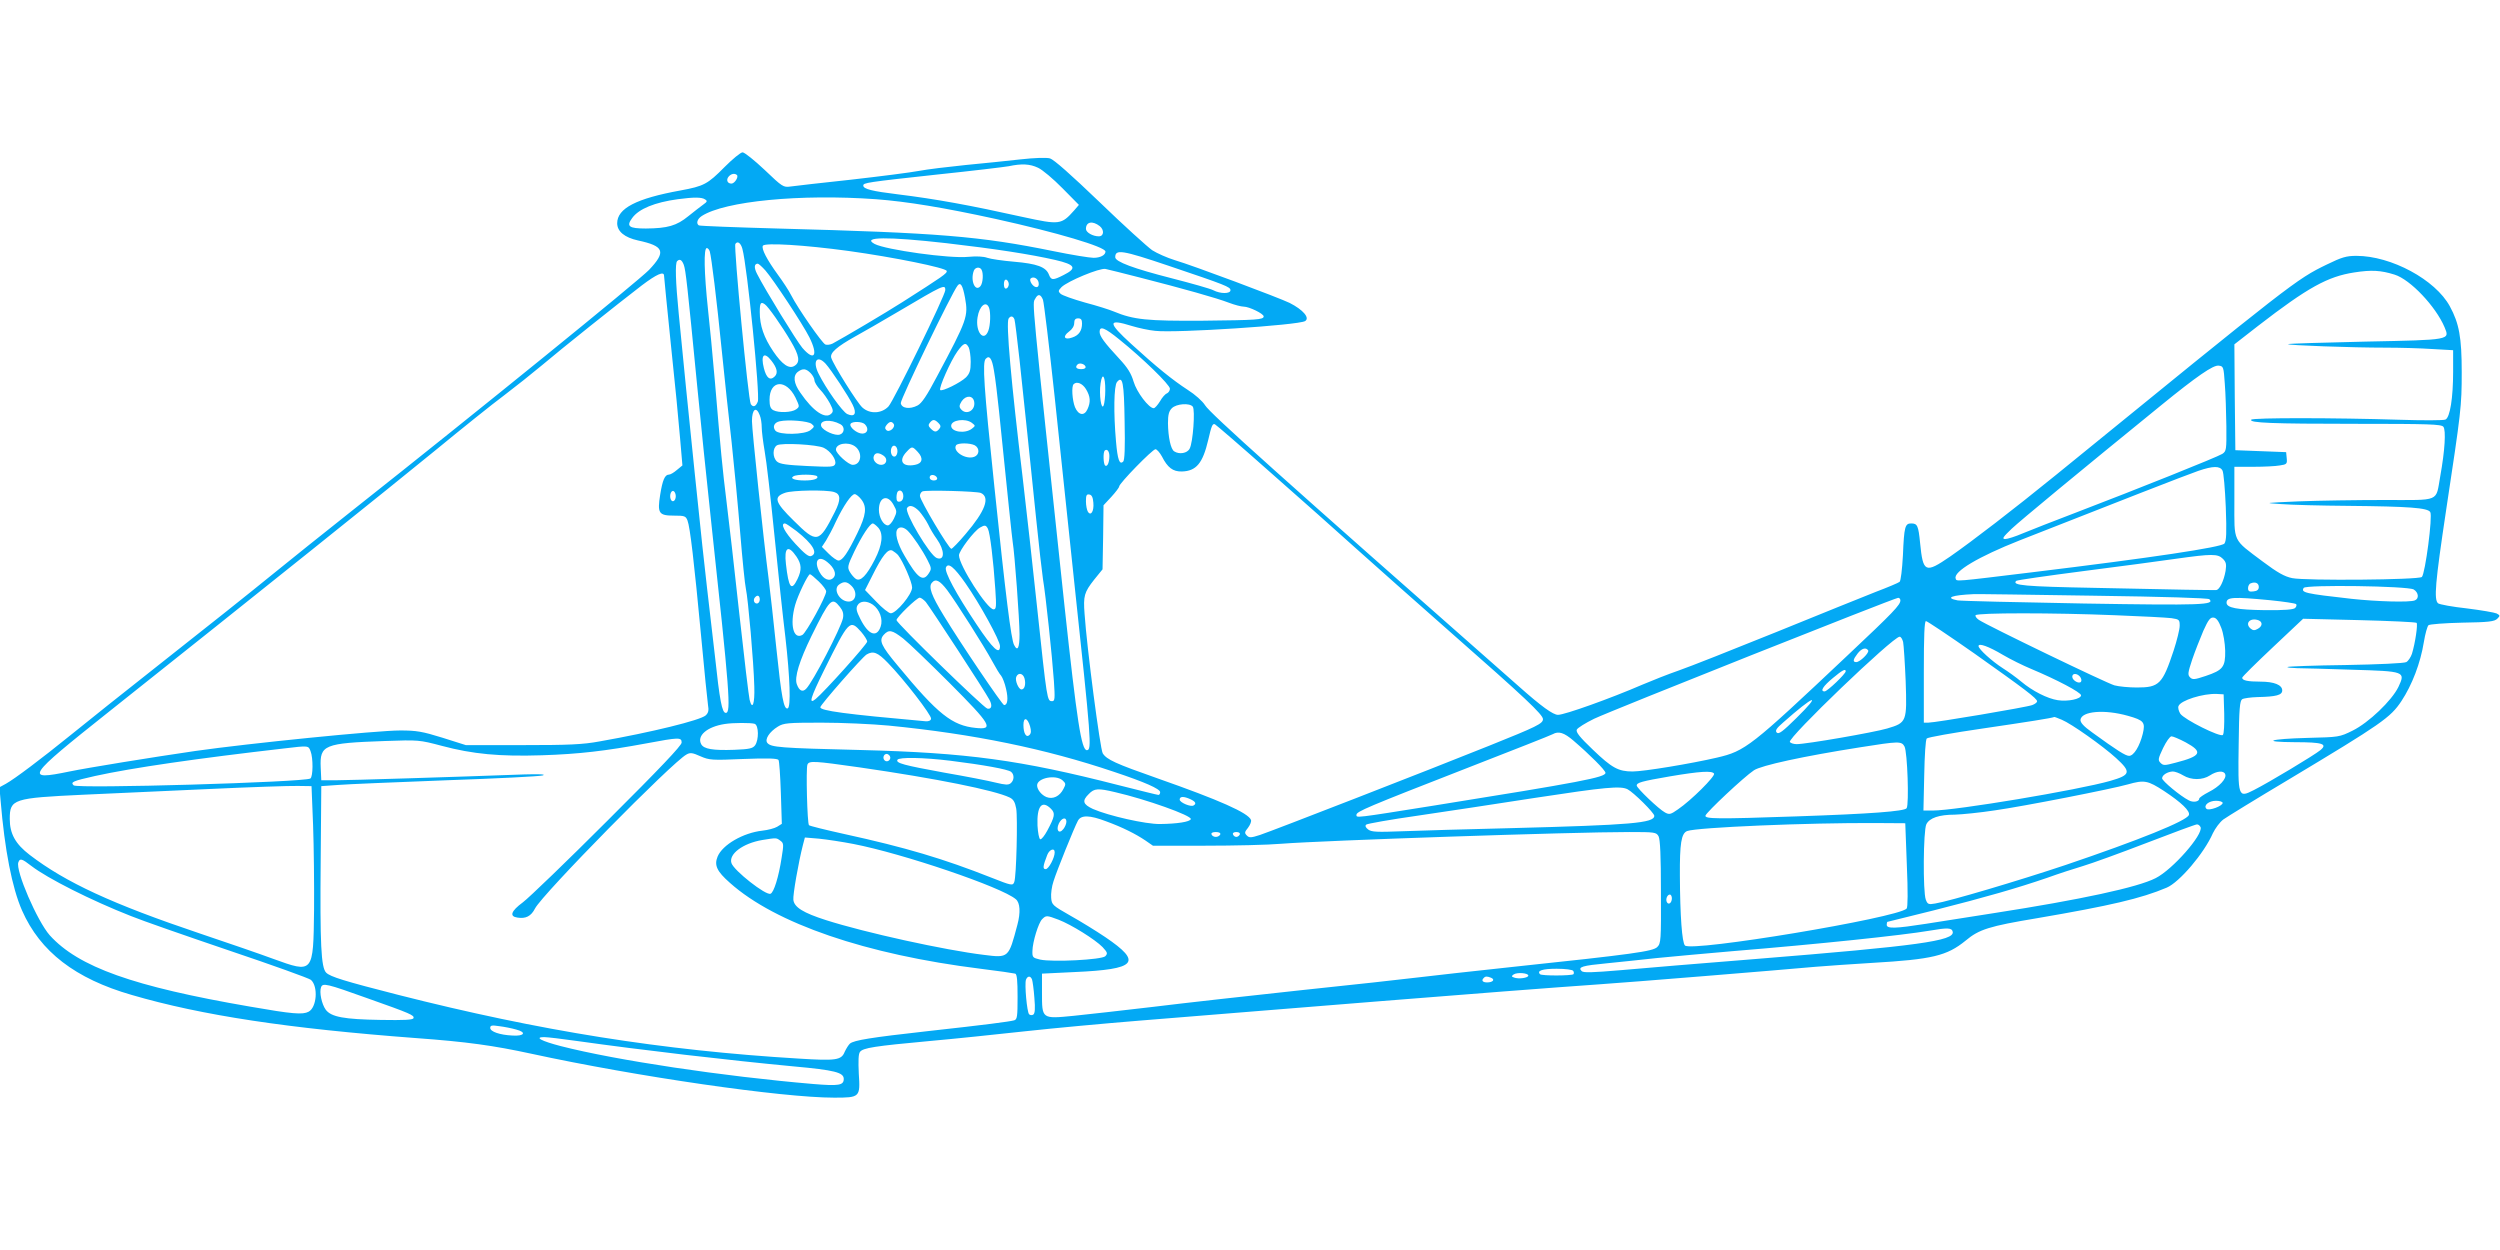 <?xml version="1.0" standalone="no"?>
<!DOCTYPE svg PUBLIC "-//W3C//DTD SVG 20010904//EN"
 "http://www.w3.org/TR/2001/REC-SVG-20010904/DTD/svg10.dtd">
<svg version="1.0" xmlns="http://www.w3.org/2000/svg"
 width="1280pt" height="640pt" viewBox="0 0 1280 640"
 preserveAspectRatio="xMidYMid meet">
<g transform="translate(0,640) scale(0.1,-0.1)"
fill="#03a9f4" stroke="none">
<path d="M3710 5545 c-87 -88 -106 -98 -225 -120 -227 -41 -325 -92 -325 -168
0 -42 38 -73 106 -88 135 -29 146 -57 57 -151 -53 -55 -882 -728 -1512 -1226
-141 -111 -332 -265 -426 -341 -93 -76 -334 -268 -535 -426 -201 -158 -421
-334 -490 -390 -147 -119 -285 -223 -330 -248 l-33 -18 6 -67 c21 -254 59
-448 110 -564 93 -211 273 -349 561 -432 359 -105 803 -172 1456 -221 261 -19
396 -38 590 -80 538 -117 1284 -225 1551 -225 132 0 134 2 126 123 -3 65 -2
101 6 111 15 21 75 30 357 56 124 11 344 34 490 50 146 16 407 40 580 54 173
14 457 37 630 51 173 14 452 36 620 50 371 30 901 71 1105 85 164 11 934 74
1110 90 61 5 191 14 290 20 309 18 383 36 479 114 69 58 121 74 367 115 374
64 532 101 662 156 65 27 192 176 237 279 12 25 35 56 53 70 18 13 169 106
337 206 475 285 519 316 575 400 55 83 98 196 115 302 7 43 18 82 24 87 6 5
84 11 173 13 135 2 165 6 179 20 15 15 15 17 -3 27 -11 5 -80 17 -153 26 -73
8 -139 20 -147 26 -22 19 -15 103 41 476 77 509 80 531 80 708 0 177 -13 249
-61 337 -74 136 -300 258 -478 258 -52 0 -75 -7 -151 -44 -157 -76 -177 -92
-1389 -1079 -218 -177 -426 -337 -541 -417 -127 -87 -138 -82 -153 69 -9 91
-14 101 -46 101 -31 0 -36 -16 -42 -163 -4 -73 -11 -131 -17 -136 -6 -5 -60
-28 -121 -51 -60 -24 -290 -116 -510 -206 -220 -89 -445 -178 -500 -197 -55
-19 -138 -52 -185 -72 -164 -71 -399 -155 -433 -155 -25 0 -84 42 -202 147
-1218 1072 -1579 1396 -1605 1438 -13 21 -51 55 -89 79 -77 50 -160 117 -288
234 -123 112 -123 132 2 93 33 -10 87 -22 120 -25 107 -12 732 29 767 50 26
16 -10 58 -79 93 -53 26 -496 192 -588 219 -39 12 -91 35 -116 51 -24 17 -146
127 -269 246 -147 141 -234 218 -254 224 -19 5 -79 3 -151 -5 -66 -8 -193 -20
-282 -29 -89 -9 -196 -22 -238 -30 -42 -8 -198 -28 -348 -45 -150 -16 -289
-32 -310 -35 -36 -5 -41 -2 -132 85 -52 49 -103 90 -113 90 -10 0 -51 -34 -92
-75z m1605 -4 c22 -10 78 -57 125 -105 l84 -85 -24 -28 c-66 -74 -74 -75 -263
-34 -270 60 -445 92 -640 116 -131 16 -177 27 -177 45 0 14 16 17 375 56 182
19 348 39 370 43 66 14 108 12 150 -8z m-1542 -37 c10 -10 -12 -44 -28 -44
-21 0 -28 19 -15 35 13 16 32 19 43 9z m-163 -125 c13 -8 11 -12 -10 -27 -13
-9 -47 -36 -76 -59 -60 -49 -106 -62 -217 -63 -87 0 -102 11 -70 54 34 47 116
80 233 96 82 11 123 11 140 -1z m875 1 c159 -12 348 -43 613 -101 313 -69 562
-143 562 -167 0 -18 -26 -32 -61 -32 -20 0 -112 15 -205 34 -378 77 -587 94
-1413 116 -217 6 -398 13 -403 16 -15 10 -8 33 15 48 117 76 504 114 892 86z
m1146 -138 c24 -20 21 -52 -5 -52 -31 0 -66 20 -66 38 0 37 34 43 71 14z
m-786 -87 c251 -29 431 -57 558 -86 103 -24 113 -42 43 -77 -55 -28 -64 -28
-76 3 -15 38 -61 55 -178 65 -59 5 -120 14 -137 20 -19 7 -55 9 -97 5 -94 -10
-423 36 -480 66 -69 37 66 38 367 4z m-1044 -29 c25 -91 91 -750 79 -782 -10
-26 -24 -31 -36 -13 -13 21 -88 805 -79 820 11 17 28 5 36 -25z m544 -11 c231
-32 497 -86 502 -102 4 -12 -20 -28 -227 -160 -86 -55 -303 -183 -357 -212
-12 -6 -28 -8 -37 -5 -17 7 -141 185 -175 252 -12 24 -43 71 -68 105 -56 77
-86 134 -77 149 10 16 212 4 439 -27z m-711 -2 c9 -32 35 -244 61 -503 14
-140 37 -354 51 -475 13 -121 33 -330 44 -465 11 -135 24 -263 29 -285 11 -49
40 -375 43 -500 3 -89 -10 -124 -24 -68 -4 16 -28 215 -53 443 -25 228 -54
485 -65 570 -21 169 -30 263 -60 620 -11 129 -27 294 -35 365 -20 190 -23 315
-6 315 5 0 12 -8 15 -17z m2350 -74 c293 -99 316 -108 316 -125 0 -19 -52 -19
-88 0 -15 8 -111 35 -212 61 -196 50 -290 85 -290 108 0 42 34 37 274 -44z
m-2483 5 c10 -28 18 -100 69 -624 17 -173 48 -479 70 -680 96 -886 104 -990
76 -990 -19 0 -31 61 -56 295 -12 105 -30 260 -40 345 -17 136 -104 976 -145
1405 -16 162 -19 258 -8 268 13 13 24 7 34 -19z m418 -29 c41 -47 192 -276
225 -342 47 -94 25 -125 -36 -54 -30 36 -190 296 -232 379 -16 31 -15 52 4 52
4 0 22 -16 39 -35z m1106 5 c11 -18 8 -69 -5 -85 -27 -32 -53 29 -34 79 7 18
30 21 39 6z m815 -42 c215 -55 390 -104 452 -128 29 -11 63 -20 76 -20 27 0
102 -36 102 -50 0 -17 -36 -19 -310 -22 -287 -2 -356 5 -457 47 -21 9 -87 30
-148 46 -60 17 -117 37 -125 45 -13 12 -12 16 5 34 32 31 196 99 225 93 14 -3
95 -23 180 -45z m6420 16 c81 -25 211 -163 256 -269 27 -66 36 -65 -404 -74
-216 -5 -395 -10 -397 -13 -6 -6 326 -18 501 -18 72 0 179 -3 237 -7 l107 -6
0 -110 c0 -135 -16 -234 -39 -245 -9 -5 -117 -5 -241 -1 -318 10 -748 11 -754
0 -10 -16 103 -21 535 -21 375 0 438 -2 449 -15 14 -17 8 -121 -16 -254 -24
-133 5 -121 -288 -121 -139 0 -336 -3 -437 -7 -179 -8 -181 -8 -89 -14 52 -4
205 -8 340 -9 316 -3 410 -10 423 -32 13 -20 -26 -315 -43 -332 -15 -15 -596
-20 -664 -6 -39 8 -75 28 -151 85 -156 117 -145 95 -145 306 l0 179 98 0 c53
0 114 3 135 7 35 5 38 8 35 37 l-3 31 -130 5 -130 5 -3 271 -2 271 122 95
c255 197 356 252 491 273 89 14 137 11 207 -11z m-8860 -6 c0 -7 16 -166 35
-353 20 -187 41 -403 47 -479 l12 -139 -28 -23 c-15 -13 -33 -24 -41 -24 -21
0 -33 -28 -45 -104 -15 -94 -7 -106 71 -106 54 0 60 -2 69 -25 13 -33 34 -212
70 -595 16 -173 32 -331 35 -350 5 -27 2 -40 -12 -53 -29 -25 -276 -86 -543
-133 -86 -16 -157 -19 -395 -19 l-290 0 -120 38 c-103 32 -133 37 -216 37
-120 0 -776 -66 -1049 -105 -220 -32 -552 -86 -644 -105 -233 -48 -221 -30
198 303 755 600 1455 1161 1676 1342 135 111 292 237 350 280 58 44 146 114
195 155 99 84 385 312 510 408 78 59 115 75 115 50z m1918 -36 c2 -14 -2 -22
-12 -22 -17 0 -39 34 -29 44 14 13 38 0 41 -22z m-153 -7 c0 -10 -6 -20 -12
-22 -8 -3 -13 5 -13 22 0 17 5 25 13 23 6 -3 12 -13 12 -23z m-224 -70 c17
-95 12 -111 -144 -403 -52 -99 -78 -137 -99 -148 -40 -21 -82 -15 -86 12 -3
18 263 568 291 602 15 19 26 2 38 -63z m-101 40 c0 -27 -264 -567 -291 -596
-35 -37 -95 -40 -133 -6 -26 22 -149 219 -160 255 -8 25 29 57 122 109 37 20
137 78 222 128 230 136 240 141 240 110z m500 -50 c5 -14 32 -238 60 -498 27
-260 72 -681 99 -937 88 -821 92 -870 66 -871 -28 -1 -51 148 -115 741 -172
1614 -165 1542 -150 1570 14 27 28 25 40 -5z m-1424 -23 c17 -11 87 -111 133
-189 44 -74 49 -108 19 -126 -27 -18 -63 6 -109 74 -48 71 -69 132 -69 201 0
47 5 55 26 40z m1148 -18 c9 -24 7 -90 -4 -118 -23 -60 -67 -5 -55 69 9 59 44
88 59 49z m130 -59 c3 -8 14 -101 26 -207 11 -106 29 -276 40 -378 11 -102 31
-297 45 -435 14 -137 30 -277 35 -310 14 -81 47 -395 56 -522 6 -90 5 -103 -9
-103 -26 0 -26 1 -77 480 -22 206 -55 506 -74 665 -59 490 -86 791 -72 814 10
15 23 14 30 -4z m346 -21 c0 -37 -16 -61 -50 -72 -41 -15 -51 5 -17 30 17 12
27 29 27 44 0 17 6 24 20 24 15 0 20 -7 20 -26z m192 -83 c117 -94 258 -231
258 -251 0 -10 -7 -20 -15 -24 -9 -3 -25 -21 -36 -41 -12 -19 -26 -35 -32 -35
-25 0 -87 82 -103 136 -12 41 -30 71 -73 117 -78 84 -101 116 -101 138 0 32
26 22 102 -40z m-772 -40 c5 -11 10 -44 10 -74 0 -44 -5 -59 -24 -79 -29 -28
-123 -74 -132 -65 -9 9 54 151 88 198 32 44 43 48 58 20z m-1011 -67 c30 -38
35 -64 18 -81 -24 -24 -43 -9 -56 42 -17 68 1 86 38 39z m1140 -51 c7 -38 18
-131 26 -208 48 -471 66 -643 70 -670 10 -58 35 -400 35 -472 0 -71 -10 -91
-28 -55 -15 28 -43 251 -101 812 -54 513 -62 636 -44 653 19 20 32 2 42 -60z
m-862 35 c29 -32 118 -167 139 -211 22 -45 10 -64 -28 -47 -25 12 -109 130
-147 207 -32 64 -8 98 36 51z m1331 -15 c2 -8 -6 -13 -22 -13 -25 0 -33 10
-19 24 10 10 36 3 41 -11z m5833 -88 c4 -49 7 -147 8 -217 1 -122 0 -128 -21
-142 -27 -17 -437 -181 -743 -298 -115 -44 -241 -93 -279 -109 -37 -16 -78
-29 -90 -29 -17 1 -11 10 34 53 47 44 337 284 765 632 183 149 266 206 294
203 25 -3 26 -5 32 -93z m-7241 55 c11 -11 20 -28 20 -37 0 -9 13 -31 29 -48
16 -16 38 -48 50 -70 17 -33 19 -42 7 -53 -30 -30 -93 12 -158 107 -35 49 -39
88 -12 108 25 18 41 16 64 -7z m1509 -90 c0 -30 -4 -64 -8 -75 -12 -31 -25 56
-16 112 9 62 25 37 24 -37z m99 -157 c3 -136 0 -199 -7 -206 -19 -19 -29 9
-37 102 -13 146 -11 286 5 305 29 35 36 -1 39 -201z m-1685 121 c21 -45 22
-46 3 -60 -23 -16 -89 -19 -117 -4 -14 8 -19 21 -19 53 0 102 85 108 133 11z
m1487 44 c23 -38 25 -66 8 -103 -16 -36 -46 -32 -64 10 -14 35 -19 107 -7 118
16 16 45 4 63 -25z m-572 -66 c7 -44 -41 -70 -68 -37 -10 12 -9 20 4 41 22 32
59 30 64 -4z m1119 -24 c13 -17 1 -185 -16 -215 -12 -24 -53 -31 -79 -14 -18
11 -31 73 -32 144 0 44 5 62 20 77 23 23 91 28 107 8z m-2217 -44 c6 -14 10
-42 10 -62 0 -20 7 -75 15 -122 9 -47 31 -240 50 -430 19 -190 44 -424 56
-521 24 -210 29 -360 12 -366 -20 -7 -32 57 -58 307 -14 135 -32 297 -40 360
-26 199 -85 759 -85 804 0 61 22 78 40 30z m265 -44 c16 -13 16 -15 -5 -32
-29 -24 -161 -26 -180 -3 -16 20 -6 42 22 48 44 10 146 1 163 -13z m148 -2
c23 -12 22 -45 -3 -53 -24 -8 -86 20 -95 42 -12 32 46 39 98 11z m502 6 c12
-12 13 -19 4 -30 -15 -18 -24 -18 -44 2 -12 12 -13 19 -4 30 15 18 24 18 44
-2z m171 1 c19 -15 19 -15 0 -30 -35 -27 -106 -17 -106 15 0 30 73 40 106 15z
m-548 -7 c22 -22 14 -48 -13 -48 -28 0 -69 35 -60 50 9 14 59 12 73 -2z m148
1 c10 -17 -23 -46 -38 -31 -8 8 -8 15 2 27 15 18 26 19 36 4z m1930 -249 c153
-134 350 -310 439 -390 89 -80 307 -273 485 -430 378 -332 470 -419 470 -442
0 -23 -31 -38 -275 -136 -303 -122 -1113 -437 -1174 -457 -46 -15 -55 -15 -67
-3 -13 13 -12 18 6 40 11 15 18 32 15 40 -14 36 -160 101 -479 213 -214 75
-260 96 -280 128 -13 21 -81 537 -93 714 -7 92 -2 110 49 175 l43 53 3 164 2
164 40 43 c22 24 40 48 40 53 0 16 171 191 186 191 7 0 22 -17 33 -37 29 -57
56 -78 102 -77 74 2 107 42 135 161 17 74 22 85 34 81 5 -2 134 -113 286 -248z
m-2288 127 c35 -17 66 -62 58 -83 -6 -15 -19 -16 -143 -10 -105 5 -141 10
-155 23 -23 21 -23 69 0 83 22 14 205 4 240 -13z m159 8 c41 -29 34 -95 -11
-95 -22 0 -86 58 -86 78 0 31 61 42 97 17z m614 5 c26 -15 24 -49 -3 -59 -43
-16 -112 28 -93 59 8 13 71 13 96 0z m-396 -30 c0 -13 -6 -25 -12 -27 -16 -6
-27 21 -19 43 9 23 31 11 31 -16z m104 -4 c30 -32 24 -59 -14 -66 -65 -13 -87
21 -43 67 27 29 29 29 57 -1z m981 -21 c0 -32 -10 -56 -21 -49 -10 6 -12 67
-3 77 12 11 24 -3 24 -28z m-1155 1 c22 -16 14 -46 -13 -46 -25 0 -46 25 -38
45 7 19 26 19 51 1z m6854 -75 c6 -10 13 -94 17 -187 5 -134 3 -173 -7 -187
-16 -19 -367 -72 -984 -147 -403 -49 -387 -48 -392 -32 -13 35 117 112 327
195 470 185 864 339 915 356 76 26 111 26 124 2z m-7195 -30 c8 -12 -18 -21
-64 -21 -50 0 -77 10 -58 21 17 12 115 11 122 0z m614 -8 c2 -8 -5 -13 -17
-13 -12 0 -21 6 -21 16 0 18 31 15 38 -3z m-1338 -93 c0 -25 -18 -36 -26 -16
-8 21 3 49 16 41 5 -3 10 -15 10 -25z m810 21 c35 -10 36 -40 4 -103 -81 -160
-91 -162 -210 -44 -98 96 -105 122 -44 143 37 13 209 16 250 4z m355 -22 c0
-15 -7 -25 -17 -27 -13 -3 -18 3 -18 21 0 13 3 27 7 31 13 12 28 -1 28 -25z
m397 17 c49 -22 22 -93 -78 -210 -35 -42 -69 -76 -73 -76 -13 0 -161 249 -161
271 0 9 6 20 13 23 17 8 278 1 299 -8z m-613 -32 c31 -39 26 -80 -19 -173 -49
-101 -76 -141 -97 -141 -8 0 -31 16 -50 35 l-35 35 21 32 c11 18 35 62 51 98
39 81 79 140 96 140 7 0 22 -12 33 -26z m1189 -18 c4 -44 -13 -70 -28 -46 -5
8 -10 32 -10 53 0 31 3 38 18 35 12 -2 18 -15 20 -42z m-1023 -11 c18 -32 18
-36 2 -70 -9 -19 -23 -35 -31 -35 -23 0 -46 41 -46 80 0 66 45 81 75 25z m131
-32 c14 -16 35 -46 46 -68 10 -22 30 -55 44 -74 42 -59 42 -114 0 -98 -36 14
-166 233 -152 256 12 18 34 12 62 -16z m-628 -102 c84 -66 112 -114 75 -128
-12 -5 -34 12 -80 62 -57 62 -79 105 -54 105 5 0 31 -18 59 -39z m418 18 c28
-31 22 -88 -17 -164 -42 -82 -73 -114 -97 -99 -9 6 -23 22 -31 36 -13 23 -12
31 23 104 38 79 80 144 95 144 4 0 16 -9 27 -21z m562 -6 c11 -21 28 -162 38
-310 6 -89 5 -103 -9 -103 -32 0 -177 225 -177 277 0 22 77 125 108 142 24 14
30 13 40 -6z m-410 -11 c26 -26 75 -99 101 -150 21 -41 21 -45 6 -68 -29 -45
-57 -25 -124 91 -38 64 -52 121 -34 138 12 12 33 7 51 -11z m-570 -132 c26
-39 28 -67 5 -115 -31 -64 -45 -46 -59 77 -10 86 11 101 54 38z m520 8 c25
-31 72 -139 72 -166 0 -35 -81 -132 -109 -132 -10 0 -44 27 -75 60 l-57 59 37
73 c52 105 81 140 103 129 10 -6 23 -16 29 -23z m6783 -19 c17 -17 19 -28 14
-62 -9 -51 -31 -97 -48 -98 -21 -1 -212 2 -615 11 -372 7 -432 13 -409 36 4 4
159 26 344 50 186 24 399 52 473 63 185 26 215 26 241 0z m-7145 -17 c34 -27
48 -60 33 -78 -20 -24 -52 -12 -73 27 -31 57 -6 89 40 51z m707 -108 c73 -104
177 -294 177 -322 0 -48 -36 -15 -120 111 -107 160 -165 269 -157 291 11 28
42 3 100 -80z m-751 9 c21 -20 38 -43 38 -51 0 -26 -102 -212 -122 -223 -46
-25 -65 52 -37 153 13 48 66 158 76 158 4 0 24 -17 45 -37z m658 -45 c46 -62
189 -287 230 -363 18 -33 38 -67 46 -75 7 -9 19 -39 25 -67 12 -51 8 -83 -10
-83 -9 0 -223 316 -309 458 -63 103 -79 147 -61 168 19 23 40 13 79 -38z
m-490 22 c32 -32 23 -80 -15 -80 -46 0 -82 63 -49 87 25 18 41 16 64 -7z
m7205 -5 c0 -14 -8 -21 -27 -23 -22 -3 -28 1 -28 17 0 10 6 22 13 24 23 10 42
2 42 -18z m793 -13 c25 -15 29 -47 6 -56 -27 -11 -195 -6 -324 8 -241 27 -260
32 -245 56 11 17 530 10 563 -8z m-1639 -32 c361 -5 587 -12 593 -18 29 -29
-35 -32 -643 -22 -338 6 -628 13 -646 16 -67 13 -31 27 82 32 17 1 293 -3 614
-8z m-6829 -20 c0 -11 -7 -20 -15 -20 -15 0 -21 21 -8 33 12 13 23 7 23 -13z
m850 -12 c22 -27 305 -460 326 -501 16 -29 11 -50 -11 -45 -20 5 -465 438
-465 453 0 14 104 115 119 115 6 0 20 -10 31 -22z m4990 8 c0 -23 -34 -59
-272 -283 -496 -468 -522 -488 -667 -522 -133 -31 -375 -71 -432 -71 -73 0
-106 18 -204 112 -66 63 -87 89 -82 102 4 9 44 34 89 56 88 42 1534 617 1556
619 6 1 12 -5 12 -13z m1892 1 c70 -7 130 -16 134 -20 4 -4 2 -13 -5 -20 -9
-8 -53 -12 -154 -11 -144 2 -197 12 -197 38 0 29 34 31 222 13z m-7322 -34
c16 -20 20 -36 16 -58 -10 -49 -155 -329 -189 -362 -18 -18 -35 -10 -47 23
-14 35 13 121 75 248 94 190 104 201 145 149z m169 11 c35 -25 53 -75 40 -112
-20 -59 -63 -43 -104 39 -20 39 -23 54 -15 69 13 24 47 26 79 4z m6361 -54
c135 -5 264 -12 288 -15 40 -6 42 -8 42 -39 0 -18 -14 -75 -31 -127 -57 -172
-74 -189 -188 -189 -42 0 -93 5 -115 11 -38 10 -649 305 -694 335 -12 8 -20
19 -17 24 8 13 399 13 715 0z m543 -65 c11 -28 19 -79 20 -117 1 -83 -11 -99
-100 -129 -57 -19 -67 -20 -80 -7 -13 13 -11 24 11 91 14 41 40 107 57 147 26
58 36 70 53 68 14 -2 26 -18 39 -53z m191 39 c22 -9 20 -31 -5 -44 -15 -9 -24
-8 -35 1 -33 27 -3 59 40 43z m809 -13 c7 -7 -7 -104 -24 -159 -6 -17 -19 -37
-29 -42 -11 -6 -144 -12 -311 -15 -160 -2 -294 -7 -297 -10 -3 -3 19 -5 49 -6
30 0 156 -4 282 -8 271 -8 274 -9 237 -88 -34 -70 -152 -183 -235 -224 -67
-33 -70 -33 -229 -37 -195 -5 -245 -21 -66 -22 142 0 169 -9 130 -41 -30 -25
-263 -165 -340 -204 -81 -41 -82 -39 -78 233 2 185 6 224 18 232 8 5 44 10 80
11 94 2 125 10 125 34 0 28 -41 45 -112 45 -64 0 -93 6 -93 20 0 5 70 74 156
155 l156 147 286 -7 c158 -4 290 -10 295 -14z m-2264 -157 c257 -182 321 -230
321 -245 0 -5 -11 -14 -25 -19 -28 -11 -497 -90 -532 -90 l-23 0 0 260 c0 186
3 260 11 260 6 0 118 -75 248 -166z m-5700 111 c17 -20 31 -42 31 -50 0 -13
-220 -258 -264 -294 -38 -31 -26 7 43 147 128 258 132 262 190 197z m215 -34
c28 -22 135 -125 239 -229 213 -214 227 -239 133 -229 -121 12 -194 70 -398
317 -88 105 -99 131 -73 160 26 28 42 25 99 -19z m5120 -18 c3 -16 9 -105 13
-200 7 -209 6 -213 -95 -243 -68 -20 -413 -80 -463 -80 -15 0 -31 5 -35 11
-12 21 527 538 562 539 7 0 14 -12 18 -27z m511 -66 c39 -23 104 -55 145 -72
129 -54 255 -120 255 -135 0 -19 -68 -33 -119 -25 -53 8 -130 47 -187 95 -25
21 -68 52 -95 69 -56 36 -124 98 -124 113 0 17 51 -1 125 -45z m-690 23 c7
-12 -42 -60 -61 -60 -19 0 -17 13 7 44 21 27 43 33 54 16z m-5019 -64 c82 -84
225 -269 221 -286 -1 -9 -12 -14 -27 -13 -415 37 -540 54 -540 72 0 12 215
257 237 270 34 20 57 11 109 -43z m4904 -43 c0 -13 -94 -103 -108 -103 -25 0
-8 27 43 69 48 40 65 49 65 34z m-4204 -38 c7 -29 0 -55 -16 -55 -15 0 -34 46
-27 64 10 25 36 19 43 -9z m5404 10 c6 -8 9 -19 5 -25 -9 -14 -45 6 -45 25 0
19 24 19 40 0z m738 -189 c1 -55 -1 -103 -7 -109 -13 -13 -198 79 -218 109 -8
13 -13 31 -9 39 11 29 125 65 196 62 l35 -2 3 -99z m-2191 -23 c-69 -68 -90
-84 -100 -74 -9 10 -3 21 33 52 159 141 202 155 67 22z m1698 12 c82 -23 90
-33 76 -92 -16 -64 -46 -113 -70 -113 -18 0 -61 27 -189 120 -45 32 -61 51
-60 65 6 44 123 54 243 20z m-339 -20 c49 -20 210 -134 278 -196 79 -72 75
-87 -29 -117 -164 -47 -793 -152 -909 -152 l-48 0 4 180 c2 104 7 183 13 189
6 6 134 29 286 51 231 34 353 53 367 59 1 1 19 -6 38 -14z m-5282 -34 c6 -22
6 -35 -3 -44 -16 -16 -31 7 -31 51 0 43 21 38 34 -7z m-1410 13 c21 -8 22 -82
2 -110 -12 -16 -29 -20 -106 -23 -111 -4 -157 4 -170 29 -23 43 30 89 120 103
42 7 137 7 154 1z m686 -9 c436 -43 801 -118 1154 -237 156 -52 236 -87 236
-104 0 -8 -4 -14 -9 -14 -5 0 -97 23 -204 50 -503 129 -774 166 -1322 180
-415 10 -457 14 -476 36 -15 18 10 57 54 84 29 18 51 20 222 20 105 0 260 -7
345 -15z m3506 -77 c84 -72 164 -152 164 -165 0 -23 -126 -47 -875 -167 -413
-66 -400 -64 -400 -48 0 17 52 39 565 239 234 91 432 169 440 174 30 17 58 8
106 -33z m3135 -9 c90 -49 80 -70 -52 -104 -56 -15 -63 -15 -77 -1 -14 14 -13
21 13 76 16 33 35 60 43 60 8 0 41 -14 73 -31z m-7701 -1 c0 -15 -111 -132
-378 -398 -207 -207 -403 -396 -435 -420 -61 -45 -70 -72 -28 -78 43 -7 70 7
90 46 37 73 704 751 776 789 19 11 31 9 71 -9 46 -20 59 -21 220 -14 126 5
174 3 180 -5 4 -6 9 -82 12 -169 l5 -158 -24 -15 c-13 -8 -48 -17 -76 -20 -98
-11 -204 -72 -229 -133 -18 -44 -4 -75 63 -134 234 -209 697 -367 1283 -440
91 -11 171 -23 178 -25 9 -3 12 -36 12 -119 0 -101 -2 -115 -17 -120 -26 -7
-140 -22 -448 -56 -287 -32 -372 -46 -393 -63 -7 -6 -19 -25 -27 -42 -17 -43
-43 -47 -235 -35 -700 42 -1326 142 -2050 326 -278 71 -349 93 -370 114 -26
26 -32 143 -28 580 l3 375 85 6 c47 4 296 14 555 24 259 9 481 20 495 25 16 6
-20 7 -95 5 -352 -13 -900 -30 -965 -30 l-75 0 -3 66 c-5 115 17 124 328 135
173 6 176 6 293 -25 158 -42 294 -55 512 -48 188 6 325 22 535 61 166 31 180
32 180 4z m6261 -20 c15 -27 24 -297 11 -316 -11 -16 -184 -29 -567 -42 -406
-14 -467 -13 -463 4 4 17 198 199 248 232 37 25 252 72 545 118 196 31 211 32
226 4z m-8161 -24 c14 -35 13 -131 -1 -140 -31 -19 -1194 -53 -1212 -35 -17
17 -5 22 110 48 191 42 524 90 968 141 126 15 124 15 135 -14z m2966 -25 c10
-17 -13 -36 -27 -22 -12 12 -4 33 11 33 5 0 12 -5 16 -11z m310 -24 c169 -21
296 -44 311 -57 17 -14 16 -43 -2 -58 -12 -10 -27 -9 -77 3 -35 9 -153 32
-263 51 -208 38 -250 49 -240 66 9 14 132 12 271 -5z m-465 -34 c394 -57 691
-117 768 -154 19 -9 28 -23 34 -57 8 -45 1 -349 -10 -376 -7 -20 -15 -18 -116
22 -248 98 -440 155 -755 224 -95 21 -176 41 -180 45 -9 8 -16 290 -8 310 8
21 35 19 267 -14z m4375 -32 c7 -13 -117 -137 -185 -183 -37 -26 -44 -28 -66
-16 -32 17 -145 125 -145 138 0 15 25 22 170 47 154 26 216 30 226 14z m2402
-9 c41 -25 99 -25 137 0 35 23 71 26 78 6 9 -22 -30 -64 -84 -91 -27 -14 -49
-29 -49 -34 0 -16 -31 -21 -53 -9 -45 23 -137 100 -137 113 0 17 28 34 55 35
11 0 35 -9 53 -20z m-5737 -26 c16 -15 17 -19 4 -43 -19 -38 -54 -55 -87 -42
-25 10 -48 38 -48 60 0 38 96 57 131 25z m5639 -54 c88 -58 135 -103 127 -123
-11 -30 -257 -129 -632 -256 -239 -80 -596 -186 -667 -197 -34 -6 -39 -4 -48
20 -15 40 -13 355 3 386 16 32 65 49 146 49 35 1 127 10 205 22 149 21 596
109 681 133 84 24 102 20 185 -34z m-9477 -175 c4 -110 6 -306 5 -435 -4 -325
-3 -324 -210 -249 -62 23 -230 81 -373 129 -449 151 -689 262 -873 403 -73 56
-102 108 -102 184 0 102 17 107 376 124 137 6 425 19 639 29 215 10 422 17
460 16 l70 -1 8 -200z m6730 184 c31 -16 137 -121 137 -136 0 -37 -118 -47
-730 -63 -223 -5 -475 -13 -560 -16 -130 -5 -158 -4 -175 9 -13 10 -17 19 -10
25 6 5 125 26 265 46 140 21 410 61 600 91 360 55 437 62 473 44z m-2623 -15
c157 -36 393 -120 387 -138 -5 -14 -70 -24 -158 -25 -73 -1 -263 42 -343 77
-52 24 -57 42 -21 77 28 29 47 30 135 9z m385 -36 c26 -12 32 -23 16 -32 -14
-9 -71 15 -71 30 0 17 20 18 55 2z m5285 -19 c0 -16 -71 -42 -83 -30 -17 17
12 41 49 41 19 0 34 -5 34 -11z m-5999 -30 c23 -23 20 -39 -19 -112 -14 -26
-30 -46 -36 -44 -6 2 -12 34 -14 70 -4 99 22 133 69 86z m282 -64 c85 -31 152
-65 201 -98 l39 -27 267 0 c147 0 323 4 391 10 218 17 1488 60 1781 60 132 0
138 -1 150 -22 8 -17 12 -98 12 -285 1 -250 0 -263 -19 -282 -23 -22 -120 -36
-735 -101 -206 -22 -429 -47 -495 -55 -66 -8 -334 -38 -595 -65 -261 -28 -601
-66 -755 -85 -154 -18 -338 -39 -408 -46 -164 -16 -162 -17 -162 119 l0 97
165 8 c320 14 351 49 159 179 -46 31 -127 81 -179 110 -91 52 -95 55 -98 91
-2 21 3 59 12 85 16 52 106 275 125 310 16 30 60 29 144 -3z m-203 -2 c0 -10
-7 -27 -15 -37 -22 -29 -40 -8 -24 27 14 30 39 36 39 10z m4303 -222 c6 -139
5 -217 -1 -223 -48 -48 -1101 -223 -1135 -189 -15 15 -25 151 -26 357 -1 165
7 217 37 229 50 19 623 43 967 41 l150 -1 8 -214z m1504 194 c14 -38 -143
-217 -230 -261 -91 -47 -383 -110 -827 -179 -124 -19 -281 -44 -350 -55 -154
-24 -200 -26 -200 -5 0 8 2 15 3 15 2 0 109 27 238 59 269 68 430 115 579 166
58 21 141 48 185 61 44 13 190 66 325 118 135 52 251 95 258 95 7 1 15 -6 19
-14z m-5019 -37 c-3 -7 -13 -13 -23 -13 -10 0 -20 6 -22 13 -3 7 5 12 22 12
17 0 25 -5 23 -12z m100 0 c-3 -7 -11 -13 -18 -13 -7 0 -15 6 -17 13 -3 7 4
12 17 12 13 0 20 -5 18 -12z m-2353 -32 c18 -13 18 -19 7 -87 -15 -99 -40
-179 -57 -185 -24 -10 -188 119 -200 157 -15 46 58 101 157 118 75 12 72 12
93 -3z m374 -17 c253 -49 760 -221 832 -283 22 -18 25 -68 8 -131 -45 -170
-44 -170 -171 -154 -199 24 -609 114 -809 178 -116 37 -163 66 -167 104 -3 25
26 191 49 281 l10 38 72 -6 c40 -4 119 -16 176 -27z m1031 -43 c0 -28 -31 -86
-46 -86 -16 0 -15 14 8 73 11 28 38 38 38 13z m-5239 -70 c82 -63 305 -176
509 -256 56 -23 283 -102 504 -177 220 -74 409 -142 418 -150 38 -34 30 -141
-12 -163 -30 -16 -82 -12 -299 26 -599 103 -879 203 -1026 365 -64 72 -177
333 -161 374 8 22 18 19 67 -19z m8399 -165 c0 -23 -16 -36 -25 -21 -9 14 1
40 15 40 5 0 10 -9 10 -19z m-3140 -110 c65 -25 187 -101 225 -140 26 -28 27
-33 14 -47 -19 -18 -270 -31 -334 -17 -37 9 -40 11 -39 44 1 47 31 145 50 163
20 20 23 20 84 -3z m4578 -62 c9 -46 -177 -72 -1008 -139 -272 -22 -582 -47
-688 -57 -153 -13 -195 -14 -204 -5 -21 21 3 28 130 40 64 7 180 18 257 27 77
8 250 23 385 35 441 36 868 81 1010 105 92 16 114 15 118 -6z m-1943 -200 c4
-6 4 -13 1 -17 -9 -8 -162 -9 -171 0 -18 18 12 28 85 28 45 0 82 -5 85 -11z
m-230 -24 c0 -12 -50 -19 -73 -10 -14 5 -14 7 -2 16 19 12 75 7 75 -6z m-2541
-20 c3 -9 9 -51 12 -94 5 -57 3 -80 -6 -86 -6 -4 -16 -3 -21 2 -11 11 -24 155
-16 177 8 20 23 21 31 1z m2350 9 c22 -9 10 -24 -20 -24 -23 0 -31 10 -17 23
8 9 17 9 37 1z m-5753 -105 c223 -79 241 -87 236 -102 -3 -9 -47 -11 -168 -9
-187 3 -253 15 -281 52 -21 29 -34 90 -24 116 9 22 28 18 237 -57z m761 -160
c55 -14 44 -35 -18 -31 -65 3 -114 20 -114 39 0 13 8 15 46 9 26 -3 65 -11 86
-17z m313 -59 c334 -47 771 -98 1109 -130 209 -19 256 -31 256 -64 0 -33 -25
-37 -157 -26 -459 39 -1008 121 -1292 194 -100 26 -137 46 -85 46 16 0 92 -9
169 -20z"/>
</g>
</svg>
